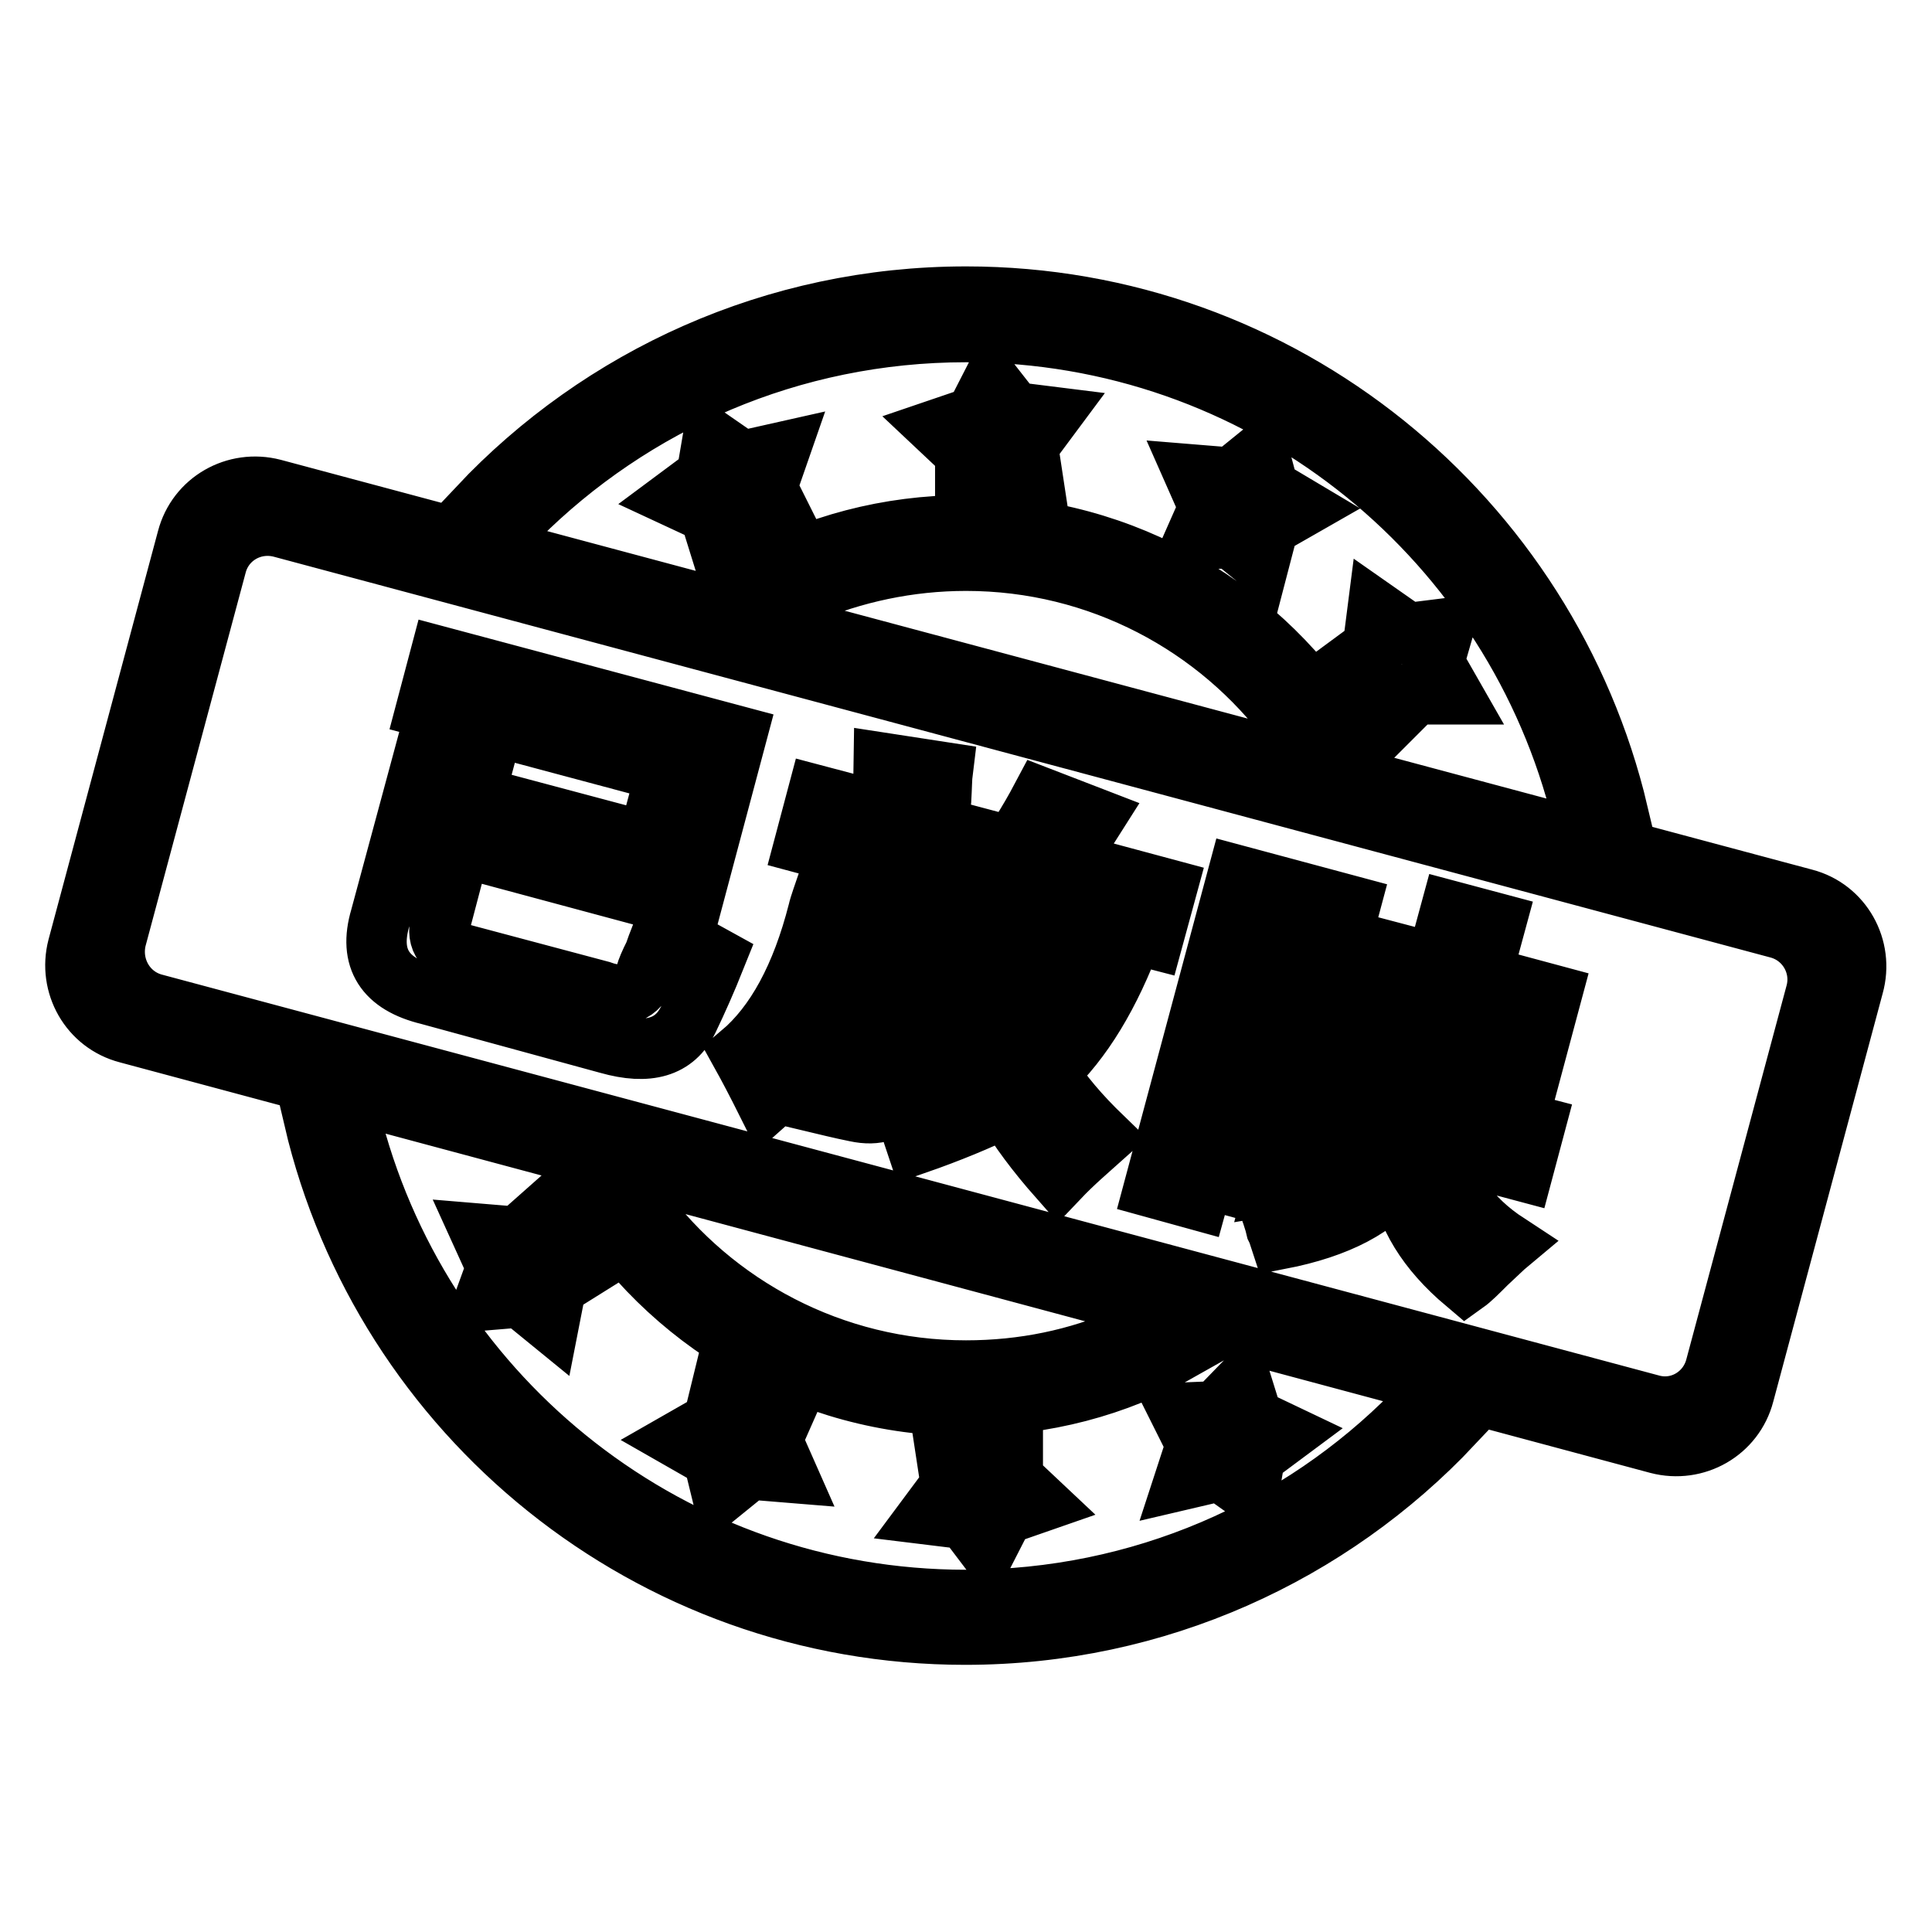 <?xml version="1.0" encoding="utf-8"?>
<!-- Svg Vector Icons : http://www.onlinewebfonts.com/icon -->
<!DOCTYPE svg PUBLIC "-//W3C//DTD SVG 1.1//EN" "http://www.w3.org/Graphics/SVG/1.1/DTD/svg11.dtd">
<svg version="1.1" xmlns="http://www.w3.org/2000/svg" xmlns:xlink="http://www.w3.org/1999/xlink" x="0px" y="0px" viewBox="0 0 256 256" enable-background="new 0 0 256 256" xml:space="preserve">
<g> <path stroke-width="8" fill-opacity="0" stroke="#000000"  d="M56.8,131.8c-5.8-1.4-8-4.8-6.4-10.2L56.5,99l7.6,2l-1.2,4.5l22.9,6.1l2.5-9.3l-31.8-8.5l1.8-6.8l39.3,10.5 l-6.1,22.9L61,112.2l-2.5,9.5c-0.8,2.5,0.1,4.1,2.7,4.7l18.4,4.9c3,1.1,5,0.3,6-2.3c0.1-0.5,0.5-1.4,1.1-2.6c0.5-1.5,1-2.6,1.3-3.4 c2.5,1.5,4.8,2.8,6.8,3.9c-1.2,3-2.4,5.7-3.6,8.2c-1.8,3.7-5.3,4.7-10.6,3.2L56.8,131.8z M140.3,156.1c-3-3.4-5.3-6.5-7-9.4 c-3.7,1.8-7.6,3.4-11.9,4.9c-0.2-0.6-0.6-1.7-1-3.2c-0.5-1.4-0.8-2.4-1-3.2c-1.2,2-3.2,2.7-6,2.1c-2-0.4-4-0.9-6.1-1.4 c0-0.4,0-1.1,0.1-2c0.1-1.8,0.1-3.1,0-3.9c-1.3,1.7-3.2,3.8-5.8,6.1c-1.3-2.6-2.4-4.7-3.4-6.5c4.6-3.9,8-10.2,10.2-18.8 c0.2-0.9,0.7-2.2,1.3-4c0.4-1.7,0.8-3,1-3.9l-4.1-1.1l1.7-6.4l8.7,2.3l0.1-6.6l7.8,1.2c-0.1,0.8-0.1,2-0.2,3.7 c-0.2,1.6-0.3,2.8-0.4,3.6l6.4,1.7l-1.7,6.4l-11.8-3.2c-0.2,0.6-0.5,1.6-1,2.9c-0.3,1-0.5,1.8-0.6,2.3l9.9,2.6 c4.8-4.5,9-10,12.5-16.6l7,2.7c-1.2,1.9-2.5,3.8-3.8,5.8l13.4,3.6l-1.8,6.6l-2.7-0.7c-3,8.1-6.7,14.2-11.2,18.4 c1.7,2.8,4.2,5.7,7.2,8.6C144.2,152.4,142.2,154.1,140.3,156.1z M118.1,127.1l-4.3-1.1c-2.1,6.2-4.1,10.8-6.2,13.7 c1.3,0.3,2.5,0.7,3.7,1c1.7,0.4,2.8-0.2,3.2-2C115.9,135,117.1,131.1,118.1,127.1z M127,130.5c-0.2-0.5-0.4-1.3-0.8-2.5 c-0.3-1-0.5-1.9-0.6-2.4c-2,6.9-3.7,12.6-5.2,17.1l-0.3,1.2c4.7-1.4,8.1-2.7,10.4-4.1c-0.9-3.7-1.4-7.6-1.3-11.5L127,130.5z  M136.4,134.9c2.9-3.2,5.3-7.5,7.2-12.8l-6.8-1.8l-0.6,0.9C135.5,126.5,135.6,131.1,136.4,134.9z M173,147.6l1.6-6l1.7,0.5 l4.5-16.9l9.5,2.5l1.9-7l6,1.6l-1.9,7l9.3,2.5l-4.5,16.8l2.3,0.6l-1.6,6l-10.5-2.8c0.5,4.8,3.3,9,8.5,12.4 c-0.6,0.5-1.5,1.4-2.8,2.6c-1.2,1.2-2.1,2.1-2.8,2.6c-5.1-4.3-8-9-8.7-14.2c-2.9,4.1-8.2,6.9-15.9,8.4c-0.1-0.3-0.2-0.8-0.5-1.4 c-0.2-0.9-0.7-2.4-1.5-4.5l-8.1-2.2l-0.8,2.9l-5.8-1.6l11.1-41.4l14.9,4l-9.9,37c6.7-1.1,11.2-3.4,13.5-7L173,147.6z M164,140 l-2.8,10.5l3.7,1l2.8-10.5L164,140z M168.3,123.9l-2.7,10.1l3.7,1l2.7-10.1L168.3,123.9z M185.3,132.6l-3,11l3.1,0.8 c0.9-2.7,1.9-6.3,3.2-11L185.3,132.6z M198,136.1l-3.3-0.9c-0.4,1.4-0.9,3.3-1.7,5.6c-0.5,1.9-0.9,3.3-1.1,4.1 c-0.1,0.4-0.2,0.8-0.4,1.4l3.5,0.9L198,136.1z M128,74.3c17.7,0,33.4,8.6,43.1,21.7l6.8,1.8c-10.2-16.9-28.8-28.2-50-28.2 c-10.2,0-19.9,2.6-28.2,7.3l6.8,1.8C113.1,75.9,120.4,74.3,128,74.3z M163.2,71.3l3.7,3l1.2-4.6l4.2-2.4l-4.2-2.5l-1.2-4.5l-3.7,3 l-4.9-0.4l1.9,4.3l-1.9,4.3L163.2,71.3z M98.3,61.1l-3.9-2.7l-0.8,4.7l-3.9,2.9l4.3,2l1.4,4.5l3.5-3.5l4.8-0.2l-2.1-4.2l1.6-4.6 L98.3,61.1z M134.3,54.6l-2.9-3.7l-2.2,4.3l-4.7,1.6l3.4,3.2l0,4.7l4.4-2.3l4.6,1.3l-0.7-4.6l2.9-3.9L134.3,54.6z M186.5,83.9 l-4-2.8l-0.6,4.7l-3.8,2.8l4.4,2.2l1.7,4.5l3.3-3.3l4.9,0l-2.4-4.2l1.3-4.5L186.5,83.9z M239.1,119.1L36.2,64.8 c-5-1.3-10.1,1.6-11.4,6.6l-14.5,54.1c-1.3,5,1.6,10.1,6.6,11.4l202.8,54.4c5,1.3,10.1-1.6,11.4-6.6l14.5-54.1 C247,125.6,244.1,120.4,239.1,119.1z M240.6,131.6l-13.3,49.6c-1,3.7-4.8,6-8.6,4.9L20.4,133c-3.7-1-5.9-4.8-5-8.6l13.3-49.6 c1-3.7,4.8-5.9,8.6-4.9L235.6,123C239.4,124,241.6,127.9,240.6,131.6z M128,44c38.9,0,71.6,26.4,81.2,62.3l5.2,1.4 C205.1,68.5,170,39.3,128,39.3c-25.4,0-48.4,10.7-64.6,27.9l5.2,1.4C83.8,53.4,104.8,44,128,44z M149.4,177.2 c-6.6,2.9-13.8,4.4-21.4,4.4c-17.7,0-33.4-8.6-43.1-21.7l-6.8-1.8c10.2,16.9,28.8,28.2,50,28.2c10.2,0,19.9-2.6,28.2-7.3 L149.4,177.2z M99.3,186.9l-3.7-3l-1.1,4.5l-4.2,2.4l4.2,2.4l1.1,4.5l3.7-3l4.9,0.4l-1.9-4.3l1.9-4.3L99.3,186.9z M128,201.3 l2.8,3.7l2.2-4.3l4.6-1.6l-3.4-3.2l0-4.7l-4.3,2.3l-4.6-1.3l0.7,4.6l-2.9,3.9L128,201.3z M69,171.9l3.8,3.1l0.9-4.6l4-2.5l-4.2-2.5 l-1.4-4.6l-3.5,3.1l-4.8-0.4l2,4.4l-1.6,4.4L69,171.9z M128,212c-38.9,0-71.6-26.4-81.2-62.3l-5.2-1.4 c9.2,39.2,44.4,68.3,86.3,68.3c25.4,0,48.4-10.7,64.6-27.9l-5.2-1.4C172.2,202.6,151.2,212,128,212z M161.7,194.9l3.8,2.7l0.8-4.7 l3.9-2.9l-4.2-2l-1.4-4.5l-3.4,3.5l-4.8,0.2l2.1,4.2l-1.5,4.6L161.7,194.9z"/></g>
</svg>